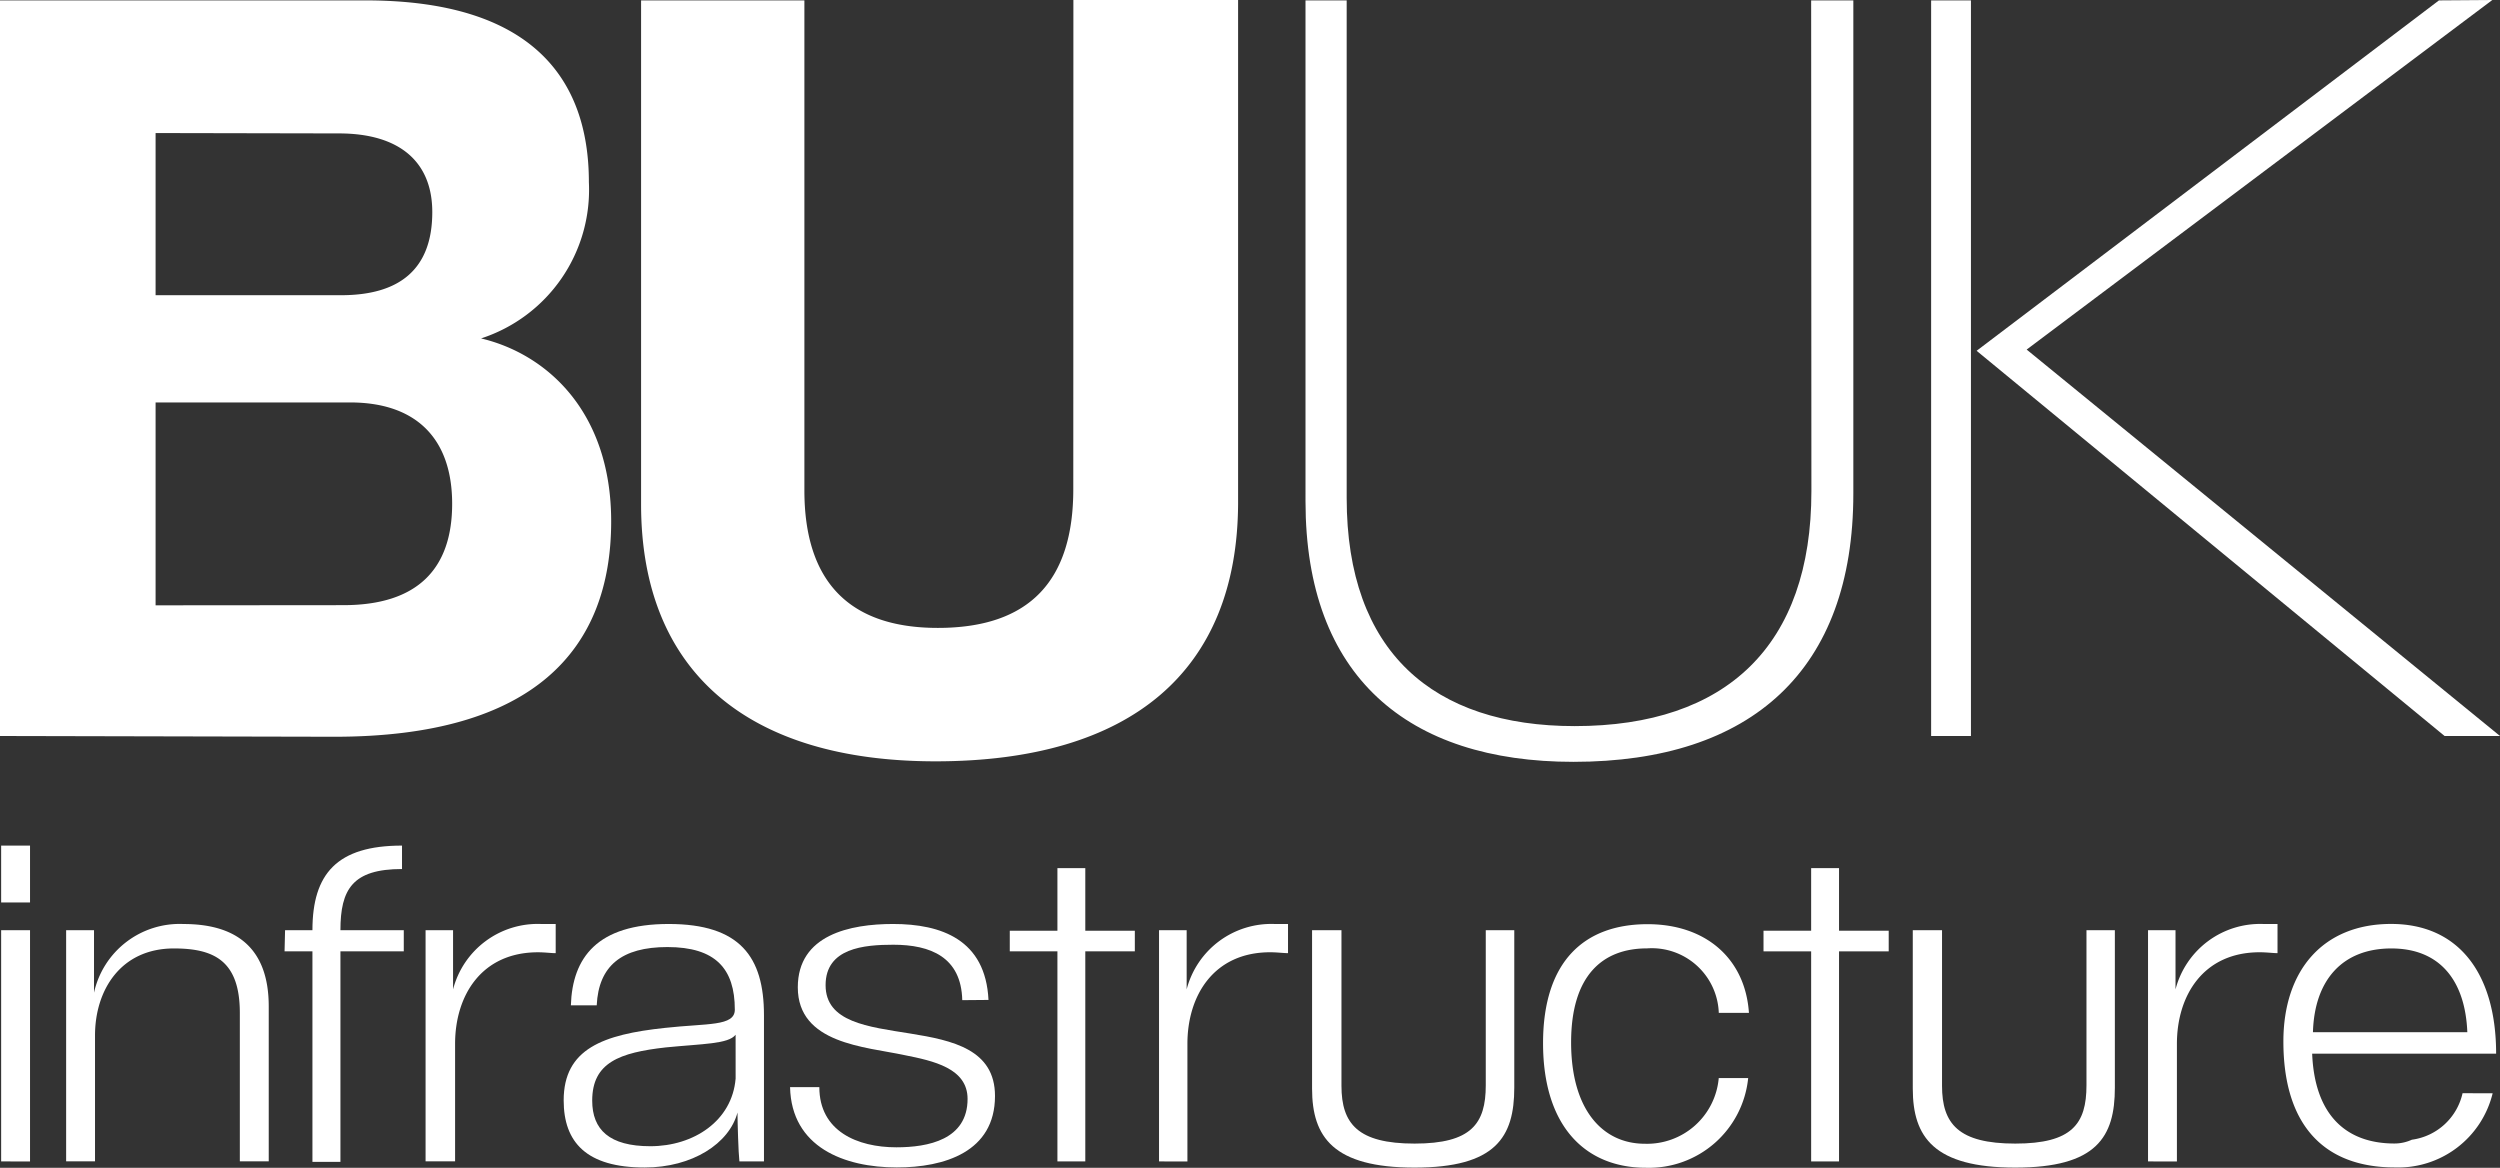 <svg xmlns="http://www.w3.org/2000/svg" width="121.794" height="56.893" viewBox="0 0 121.794 56.893"><rect x="0" y="0" width="121.794" height="56.893" fill="#333333" stroke="none"/><defs><style>.a{fill:#fff;}</style></defs><path class="a" d="M95.34,71.766V35.929h17.807c8.067,0,10.882,3.778,10.882,8.857a7.614,7.614,0,0,1-5.253,7.611c3.2.759,6.339,3.568,6.339,8.913,0,6.265-3.79,10.493-13.481,10.493Zm7.58-29.374v7.9h9.036c2.815,0,4.444-1.234,4.444-4.049,0-2.432-1.574-3.833-4.549-3.833Zm9.148,23c3.629,0,5.3-1.784,5.3-4.938s-1.728-4.938-4.975-4.938H102.92V65.4ZM147.633,35.91h8.024V60.445C155.62,68.6,150.447,73,140.917,73c-9.148,0-14.345-4.37-14.345-12.524V35.929h7.956V59.8c0,4.426,2.167,6.7,6.5,6.7,4.493,0,6.6-2.321,6.6-6.753Z" transform="translate(-95.34 -35.91)"/><path class="a" d="M95.43,105.421V102.65h1.407v2.771Zm0,12.616V106.773h1.407v11.265Z" transform="translate(-95.374 -61.455)"/><path class="a" d="M109.022,120.4V113.17c0-2.525-1.234-3.142-3.21-3.142-2.6,0-3.845,2.037-3.845,4.24V120.4H100.56V109.14h1.358v3.043a4.271,4.271,0,0,1,4.364-3.345c2.469,0,4.148,1.08,4.148,4.012V120.4Z" transform="translate(-97.338 -63.822)"/><path class="a" d="M117.825,106.773h1.333c0-2.753,1.2-4.123,4.364-4.123v1.142c-2.413,0-3,.988-3,2.981h3.086V107.8h-3.086v10.259h-1.364V107.8H117.8Z" transform="translate(-103.937 -61.455)"/><path class="a" d="M128.93,120.4V109.14h1.339v2.883a4.259,4.259,0,0,1,4.321-3.185h.679v1.42c-.235,0-.512-.043-.864-.043-2.747,0-4.037,2.1-4.037,4.463V120.4Z" transform="translate(-108.197 -63.822)"/><path class="a" d="M148.391,120.407c-.049-.414-.093-1.926-.093-2.383-.4,1.512-2.2,2.679-4.524,2.679-2.839,0-3.944-1.234-3.944-3.271,0-2.518,1.926-3.21,4.938-3.531,2.062-.228,3.4-.068,3.4-.889,0-1.994-.938-3.049-3.284-3.049-2.228,0-3.352.914-3.444,2.839h-1.259c.074-2.333,1.29-3.963,4.765-3.963s4.642,1.6,4.642,4.444v7.123Zm-.185-6.172c-.352.457-1.6.438-3.4.617-2.253.253-3.586.735-3.586,2.592,0,1.42.839,2.222,2.833,2.222,2.111,0,3.987-1.234,4.154-3.3Z" transform="translate(-112.369 -63.825)"/><path class="a" d="M166.084,112.553c-.049-2.1-1.549-2.7-3.358-2.7-1.426,0-3.3.16-3.3,1.969,0,3.617,8.253.87,8.253,5.4,0,2.728-2.469,3.481-4.784,3.481-2.555,0-5.135-.981-5.2-3.913h1.426c0,2.148,1.852,2.932,3.753,2.932,1.549,0,3.469-.37,3.469-2.358,0-1.494-1.66-1.852-3.086-2.136-1.9-.407-5.185-.549-5.185-3.3,0-2.562,2.555-3.086,4.642-3.086,2.346,0,4.506.759,4.648,3.7Z" transform="translate(-119.205 -63.828)"/><path class="a" d="M178.719,118.719h-1.358V108.485H175.04v-1.006h2.321V104.43h1.358v3.049h2.413v1.006h-2.413Z" transform="translate(-125.846 -62.137)"/><path class="a" d="M186.82,120.405V109.14h1.346v2.883a4.259,4.259,0,0,1,4.29-3.185h.648v1.42c-.235,0-.518-.043-.87-.043-2.741,0-4.031,2.1-4.031,4.463v5.728Z" transform="translate(-130.355 -63.823)"/><path class="a" d="M200.332,109.33v7.58c0,1.852.8,2.815,3.561,2.815s3.469-.963,3.469-2.839V109.33h1.389V117c0,2.407-.9,3.895-4.858,3.895s-4.993-1.488-4.993-3.845V109.33Z" transform="translate(-134.979 -64.012)"/><path class="a" d="M227.123,116.353a4.858,4.858,0,0,1-4.975,4.37c-2.975,0-5.018-2.037-5.018-6.067s2.043-5.8,5.092-5.8c2.833,0,4.759,1.673,4.938,4.321h-1.469a3.265,3.265,0,0,0-3.494-3.142c-2.16,0-3.7,1.309-3.7,4.58s1.525,4.938,3.592,4.938a3.506,3.506,0,0,0,3.6-3.2Z" transform="translate(-141.956 -63.832)"/><path class="a" d="M238.209,118.719h-1.358V108.485H234.53v-1.006h2.321V104.43h1.358v3.049h2.42v1.006h-2.42Z" transform="translate(-148.616 -62.137)"/><path class="a" d="M247.736,109.33v7.58c0,1.852.8,2.815,3.568,2.815s3.469-.963,3.469-2.839V109.33h1.383V117c0,2.407-.889,3.895-4.852,3.895s-4.993-1.488-4.993-3.845V109.33Z" transform="translate(-153.125 -64.012)"/><path class="a" d="M264.88,120.405V109.14h1.339v2.883a4.259,4.259,0,0,1,4.29-3.185h.679v1.42c-.235,0-.518-.043-.87-.043-2.741,0-4.031,2.1-4.031,4.463v5.728Z" transform="translate(-160.233 -63.823)"/><path class="a" d="M285.757,117.086A4.734,4.734,0,0,1,281,120.7c-3.543,0-5.438-2.154-5.438-6.135,0-3.481,1.944-5.728,5.247-5.728s5.117,2.432,5.117,6.321h-8.962c.117,2.932,1.6,4.376,4.012,4.376a2.043,2.043,0,0,0,.846-.185,2.932,2.932,0,0,0,2.469-2.265Zm-1.234-2.975c-.1-2.518-1.339-4.08-3.7-4.08s-3.747,1.512-3.821,4.08Z" transform="translate(-164.321 -63.825)"/><path class="a" d="M223.014,35.94h2.055V59.969c0,8.586-4.938,13.067-13.641,13.067-8.067,0-13.048-4.154-13.048-12.69V35.94h2.006V60.185c0,7.506,4.222,11.11,11.11,11.11,7.407,0,11.53-3.938,11.53-11.444Z" transform="translate(-134.779 -35.921)"/><path class="a" d="M249.7,71.766H247.76V35.929H249.7ZM275.1,35.91,252.414,52.94l23.06,18.826h-2.7L249.976,53,272.5,35.929Z" transform="translate(-153.68 -35.91)"/></svg>